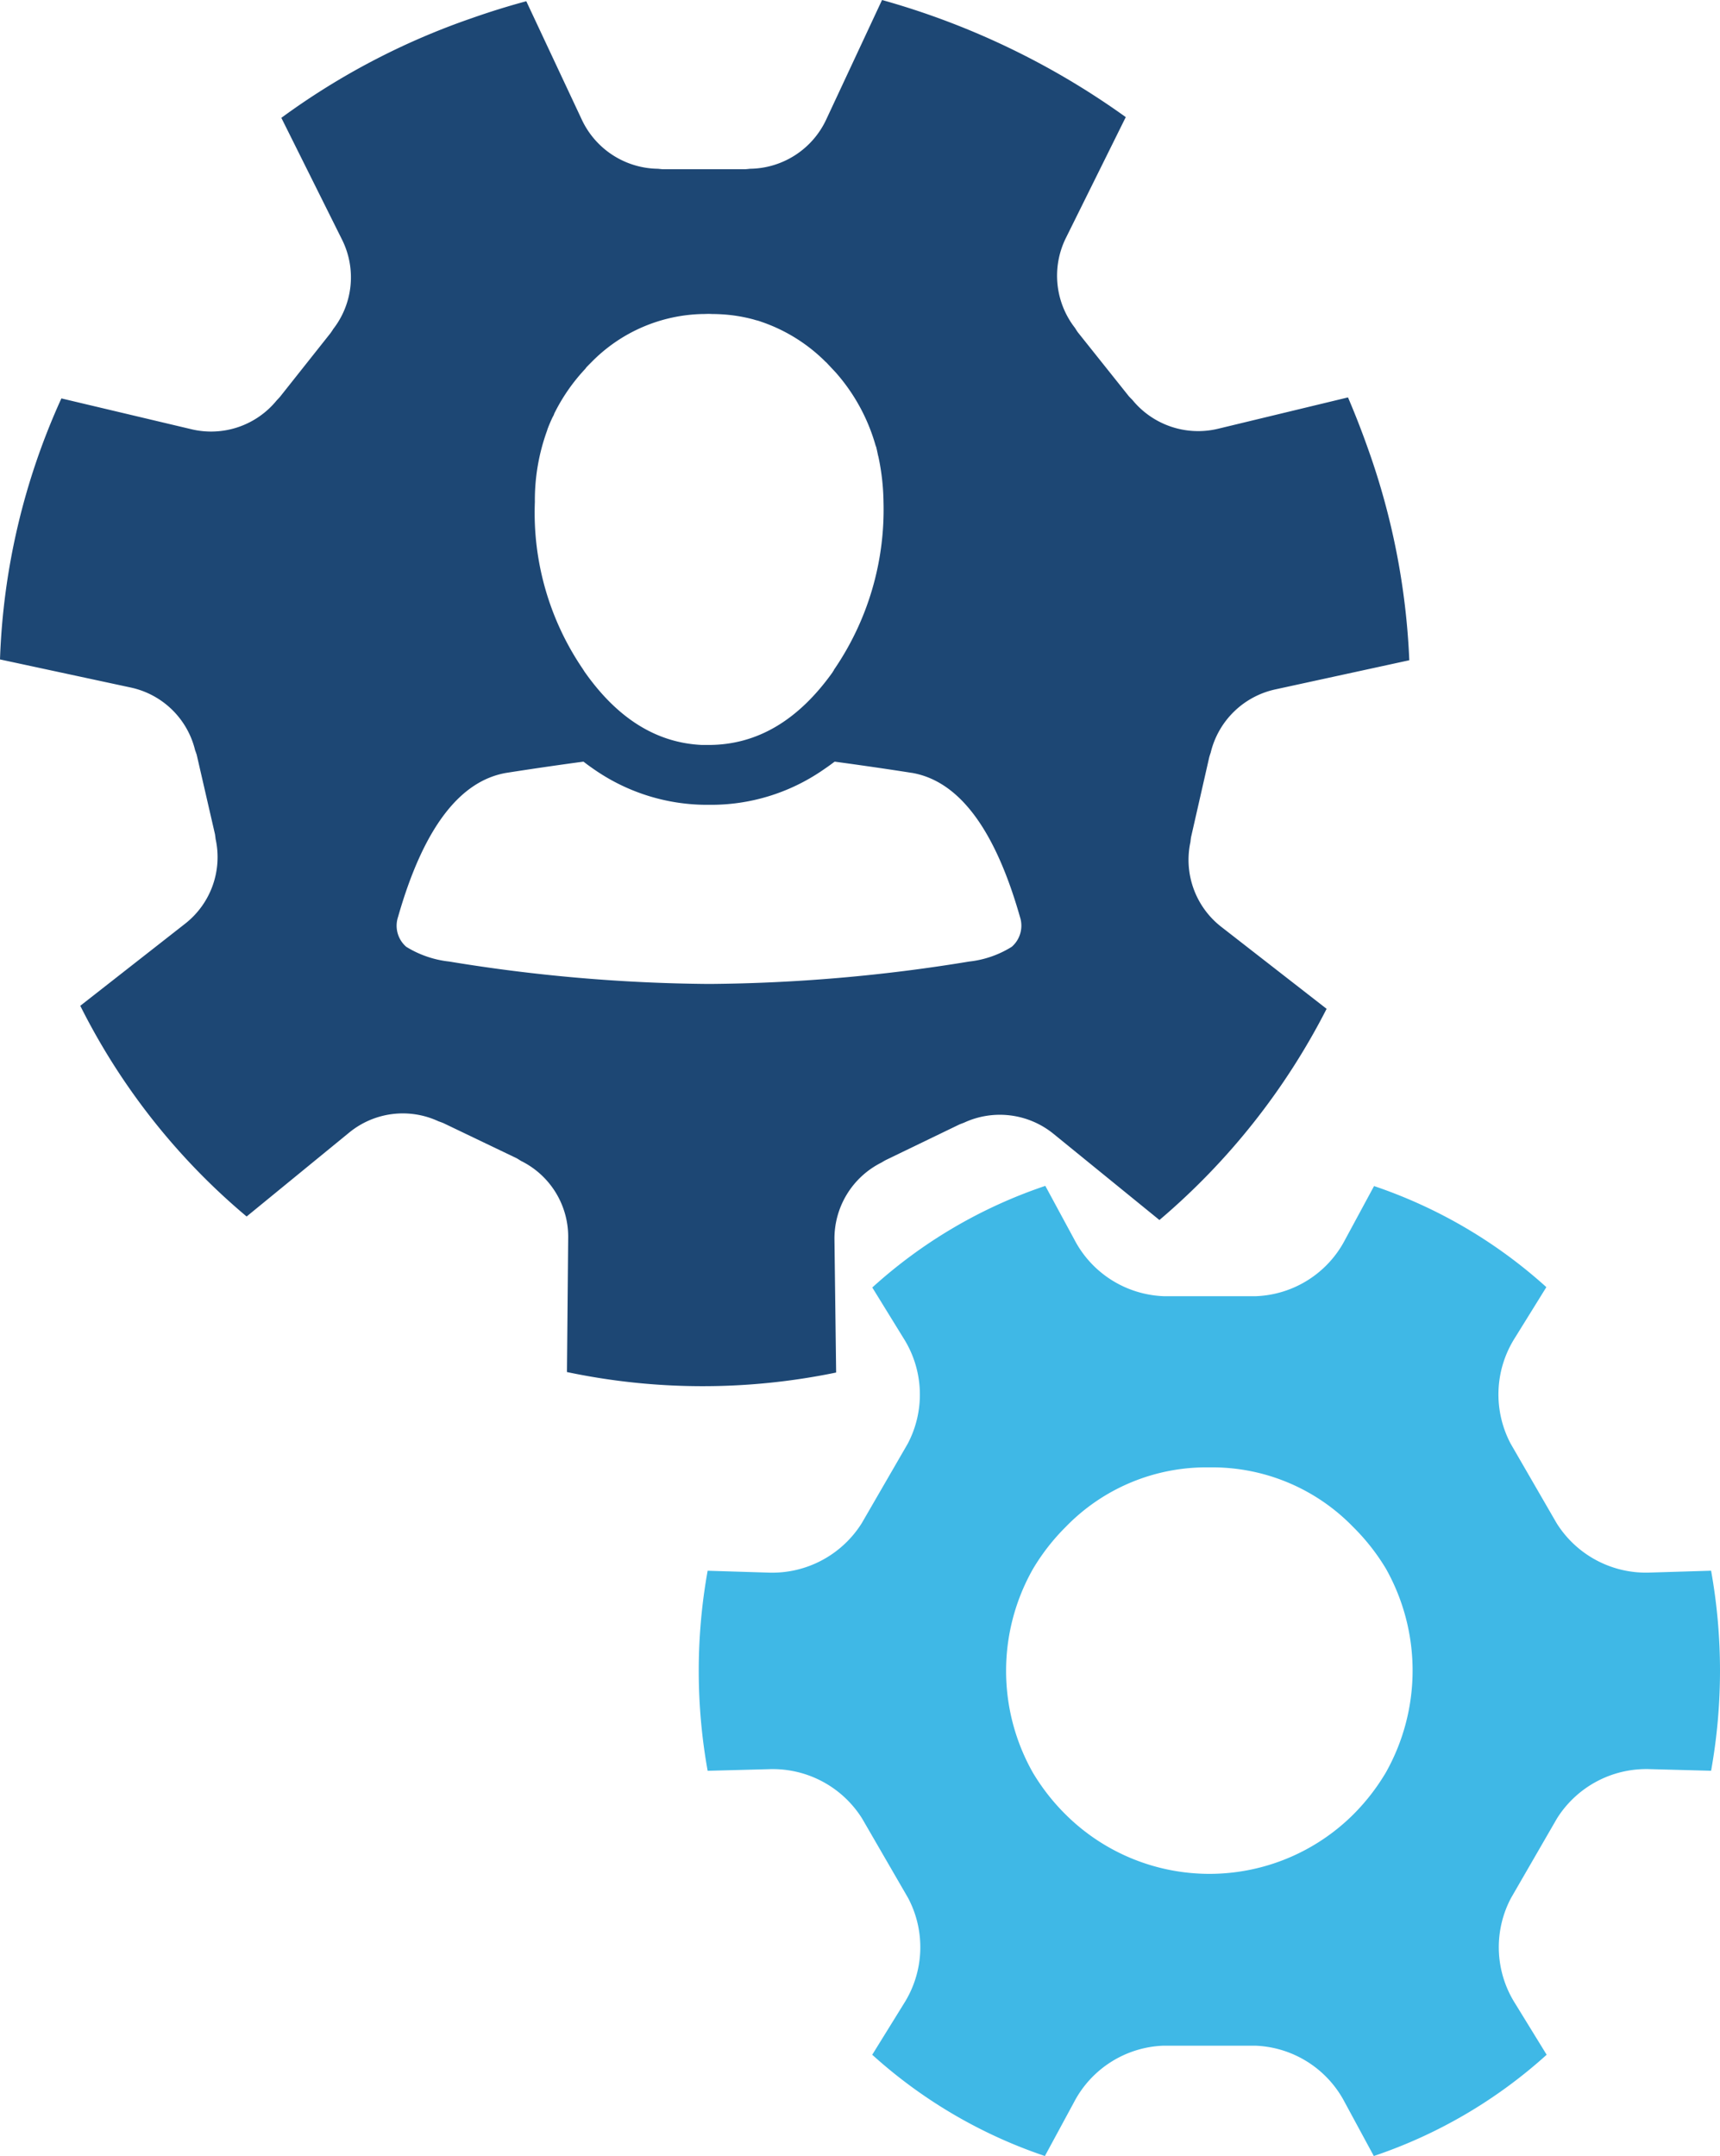 <svg xmlns="http://www.w3.org/2000/svg" width="92.149" height="115.515" viewBox="0 0 92.149 115.515">
  <g id="Group_28502" data-name="Group 28502" transform="translate(-423.227 -72.307)">
    <g id="Group_28500" data-name="Group 28500">
      <path id="Path_8764" data-name="Path 8764" d="M511.629,156.565l3.27-.1a30.348,30.348,0,0,1,0,10.719l-3.242-.086a5.651,5.651,0,0,0-5.015,2.641L504.181,174a5.634,5.634,0,0,0,.22,5.654l1.688,2.746a26.314,26.314,0,0,1-9.26,5.426l-1.563-2.889a5.642,5.642,0,0,0-4.789-3.023h-4.919a5.643,5.643,0,0,0-4.788,3.023l-1.563,2.889a26.3,26.3,0,0,1-9.25-5.426l1.7-2.746a5.635,5.635,0,0,0,.221-5.654l-2.461-4.253A5.649,5.649,0,0,0,464.4,167.1l-3.261.086a30.348,30.348,0,0,1,0-10.719l3.242.1a5.663,5.663,0,0,0,5.016-2.651l2.46-4.253a5.645,5.645,0,0,0-.229-5.664l-1.668-2.708a26.206,26.206,0,0,1,9.27-5.445l1.562,2.889a5.638,5.638,0,0,0,4.788,3.022h4.93a5.623,5.623,0,0,0,4.777-3.022l1.555-2.879a26.32,26.32,0,0,1,9.231,5.416L504.382,144a5.648,5.648,0,0,0-.219,5.664l2.459,4.253A5.646,5.646,0,0,0,511.629,156.565Zm-33.062-.192a11.076,11.076,0,0,0,0,10.919,11.318,11.318,0,0,0,1.756,2.241,10.925,10.925,0,0,0,15.4,0,11.325,11.325,0,0,0,1.754-2.26,11.135,11.135,0,0,0,0-10.918,11.371,11.371,0,0,0-1.754-2.232,10.506,10.506,0,0,0-7.687-3.194h-.017a10.485,10.485,0,0,0-7.7,3.194A11.326,11.326,0,0,0,478.567,156.373Z" fill="#3fb8e6" fill-rule="evenodd"/>
    </g>
    <g id="Group_28501" data-name="Group 28501">
      <path id="Path_8765" data-name="Path 8765" d="M498.73,107.683l-7.191,1.565a4.555,4.555,0,0,0-3.449,3.385q-.042.121-.078.246l-.974,4.281c-.014.087-.025.173-.033.26a4.545,4.545,0,0,0,1.643,4.54l5.652,4.4a36.721,36.721,0,0,1-8.957,11.315l-5.684-4.625a4.558,4.558,0,0,0-4.795-.585c-.08.029-.161.059-.24.092l-3.949,1.909c-.076.042-.149.085-.222.13a4.551,4.551,0,0,0-2.52,4.119l.09,7.132a35.291,35.291,0,0,1-14.421-.026l.066-7.223a4.53,4.53,0,0,0-2.534-4.092c-.072-.047-.146-.093-.22-.137l-3.942-1.89c-.084-.032-.164-.063-.248-.091a4.531,4.531,0,0,0-4.775.591l-5.509,4.508a35.4,35.4,0,0,1-8.912-11.29l5.632-4.41a4.527,4.527,0,0,0,1.618-4.527c-.009-.085-.02-.17-.033-.254l-.98-4.26c-.027-.082-.055-.162-.085-.242a4.523,4.523,0,0,0-3.437-3.357l-7.016-1.508a36.733,36.733,0,0,1,3.289-13.985l6.989,1.657a4.531,4.531,0,0,0,4.547-1.553c.06-.061.117-.124.175-.188l2.709-3.417c.049-.07.1-.142.142-.214a4.521,4.521,0,0,0,.482-4.775L438.3,78.621a38.338,38.338,0,0,1,10.179-5.332q1.476-.521,2.944-.916l2.981,6.359a4.569,4.569,0,0,0,4.079,2.618c.086.01.172.019.26.025h4.4c.086-.006.174-.015.26-.025a4.567,4.567,0,0,0,4.079-2.618l3-6.425a41.528,41.528,0,0,1,13.058,6.275l-3.215,6.49a4.559,4.559,0,0,0,.5,4.813c.044.074.093.148.142.22l2.741,3.437c.059.064.121.127.183.188a4.551,4.551,0,0,0,4.579,1.553l6.976-1.683q.564,1.318,1.054,2.7A38.429,38.429,0,0,1,498.73,107.683Zm-44.16-15.6-.018.02a9.947,9.947,0,0,0-1.631,2.364l-.007.007v.006l.007-.013a.406.406,0,0,1-.014.046,1.043,1.043,0,0,1-.076.149c-.1.211-.191.425-.273.643a.666.666,0,0,1-.02.071,10.907,10.907,0,0,0-.656,3.787v.046a14.871,14.871,0,0,0,2.584,8.964v.006a.666.666,0,0,1,.065.1q2.641,3.775,6.3,3.943h.4q3.834-.021,6.594-3.885c.024-.041.049-.082.078-.123V108.2a15.164,15.164,0,0,0,2.657-9.017V99.16a12.278,12.278,0,0,0-.274-2.39,1.035,1.035,0,0,1-.026-.1c-.016-.081-.034-.162-.051-.241v-.007c-.015-.054-.027-.109-.039-.162l-.007-.019a.547.547,0,0,1-.032-.085,10.052,10.052,0,0,0-2.137-3.9l-.5-.533a.255.255,0,0,1-.026-.02l-.007-.006a8.966,8.966,0,0,0-3.469-2.156l-.017-.007-.139-.046a.723.723,0,0,1-.1-.026l.013.007-.149-.045a8.475,8.475,0,0,0-1.774-.28c-.135-.007-.267-.011-.4-.013h-.053l-.169-.007h-.013l-.234.007h-.039a8.592,8.592,0,0,0-6.027,2.605c-.088.086-.175.175-.261.266-.012.02-.025.04-.038.058A.194.194,0,0,1,454.57,92.08Zm-4.2,21.631q-3.8.641-5.82,7.73a1.494,1.494,0,0,0,.441,1.592,5.509,5.509,0,0,0,2.307.791,89.3,89.3,0,0,0,13.855,1.2h.13a89.414,89.414,0,0,0,13.863-1.2,5.41,5.41,0,0,0,2.286-.791,1.5,1.5,0,0,0,.442-1.592q-2.016-7.089-5.807-7.73h-.013q-1.764-.277-3.821-.559l-.291-.039c-.164.125-.328.244-.495.358-.089.062-.176.122-.265.181a10.555,10.555,0,0,1-5.9,1.774h-.13a10.6,10.6,0,0,1-5.912-1.774c-.088-.059-.177-.119-.265-.181-.164-.114-.327-.233-.487-.358l-.3.039q-2.055.282-3.812.559Z" fill="#1d4774" fill-rule="evenodd"/>
    </g>
  </g>
</svg>
